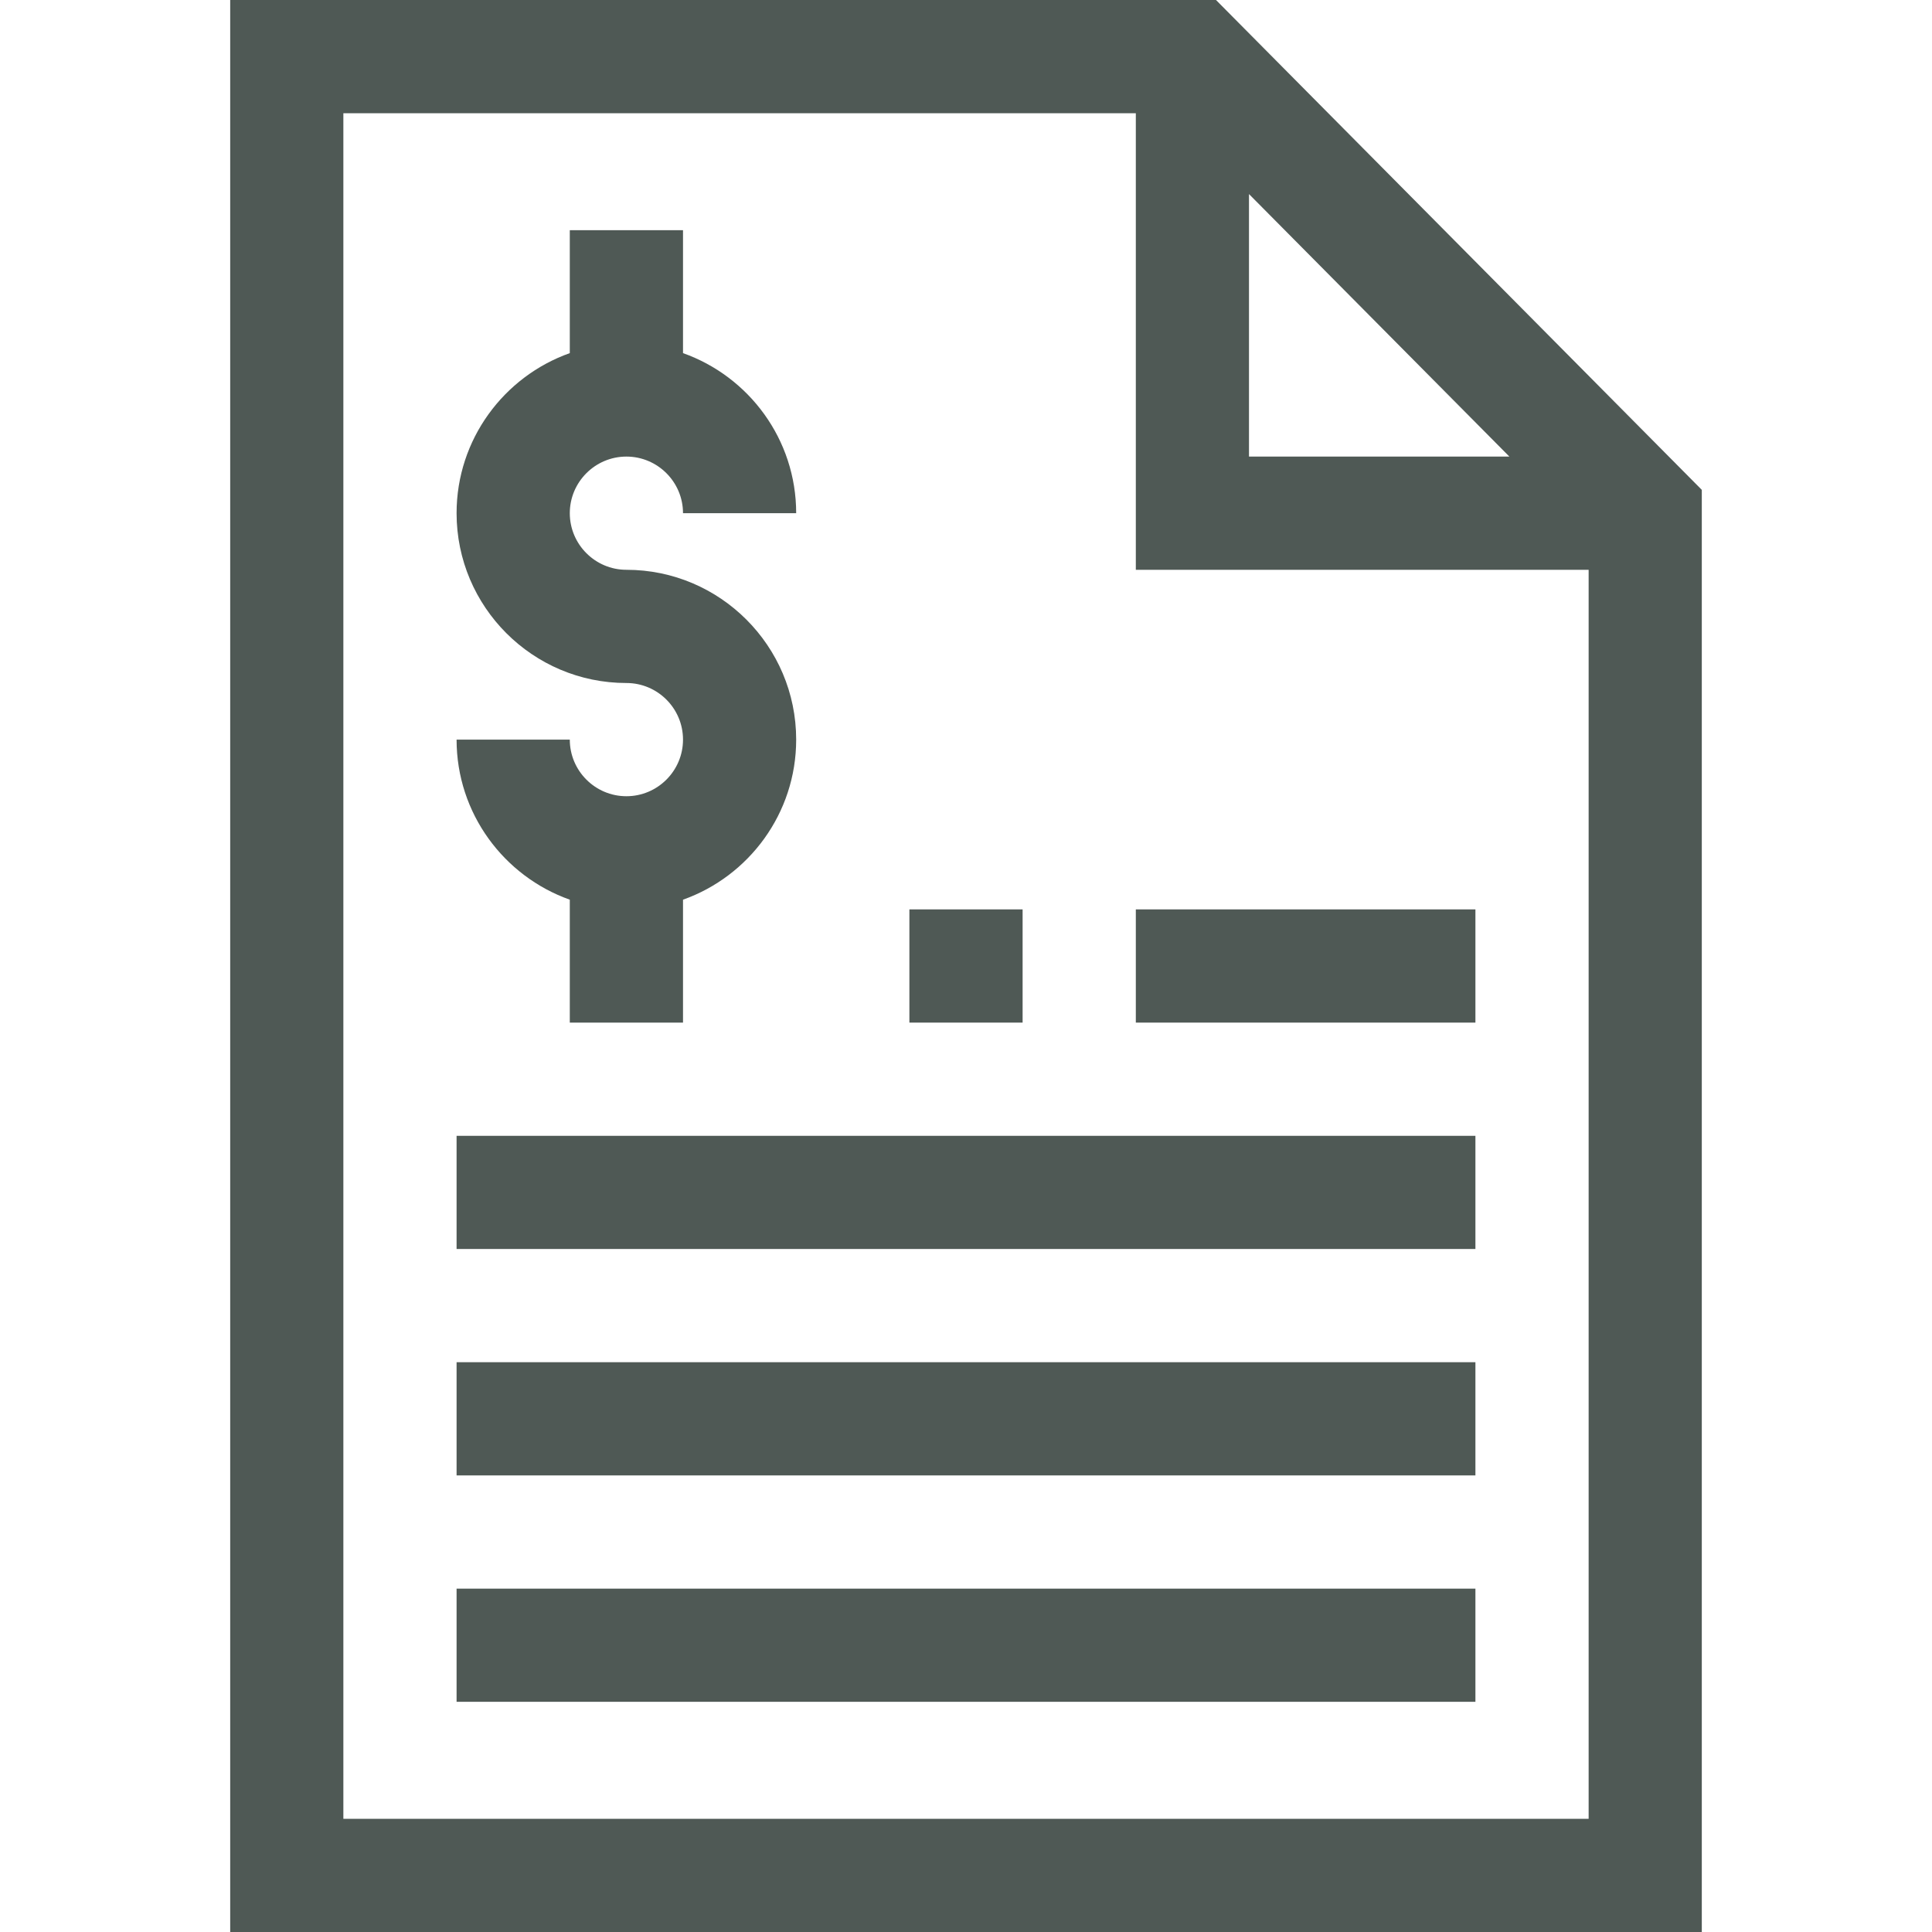 <svg width="40" height="40" viewBox="0 0 40 40" fill="none" xmlns="http://www.w3.org/2000/svg">
<path d="M23.516 18.828H30.547V21.172H23.516V18.828Z" fill="#4F5955"/>
<path d="M12.969 16.485C12.323 16.485 11.797 15.959 11.797 15.313H9.453C9.453 16.84 10.433 18.143 11.797 18.627V21.172H14.141V18.627C15.505 18.143 16.484 16.84 16.484 15.313C16.484 13.374 14.907 11.797 12.969 11.797C12.323 11.797 11.797 11.271 11.797 10.625C11.797 9.979 12.323 9.453 12.969 9.453C13.615 9.453 14.141 9.979 14.141 10.625H16.484C16.484 9.097 15.505 7.795 14.141 7.311V4.766H11.797V7.311C10.433 7.795 9.453 9.097 9.453 10.625C9.453 12.564 11.03 14.141 12.969 14.141C13.615 14.141 14.141 14.666 14.141 15.313C14.141 15.959 13.615 16.485 12.969 16.485Z" fill="#4F5955"/>
<path d="M35.234 10.142L25.176 0H4.766V40H35.234V10.142ZM25.859 4.018L31.25 9.453H25.859V4.018ZM7.109 37.656V2.344H23.516V11.797H32.891V37.656H7.109Z" fill="#4F5955"/>
<path d="M9.453 23.516H30.547V25.859H9.453V23.516Z" fill="#4F5955"/>
<path d="M9.453 28.203H30.547V30.547H9.453V28.203Z" fill="#4F5955"/>
<path d="M9.453 32.891H30.547V35.234H9.453V32.891Z" fill="#4F5955"/>
<path d="M18.828 18.828H21.172V21.172H18.828V18.828Z" fill="#4F5955"/>
</svg>
